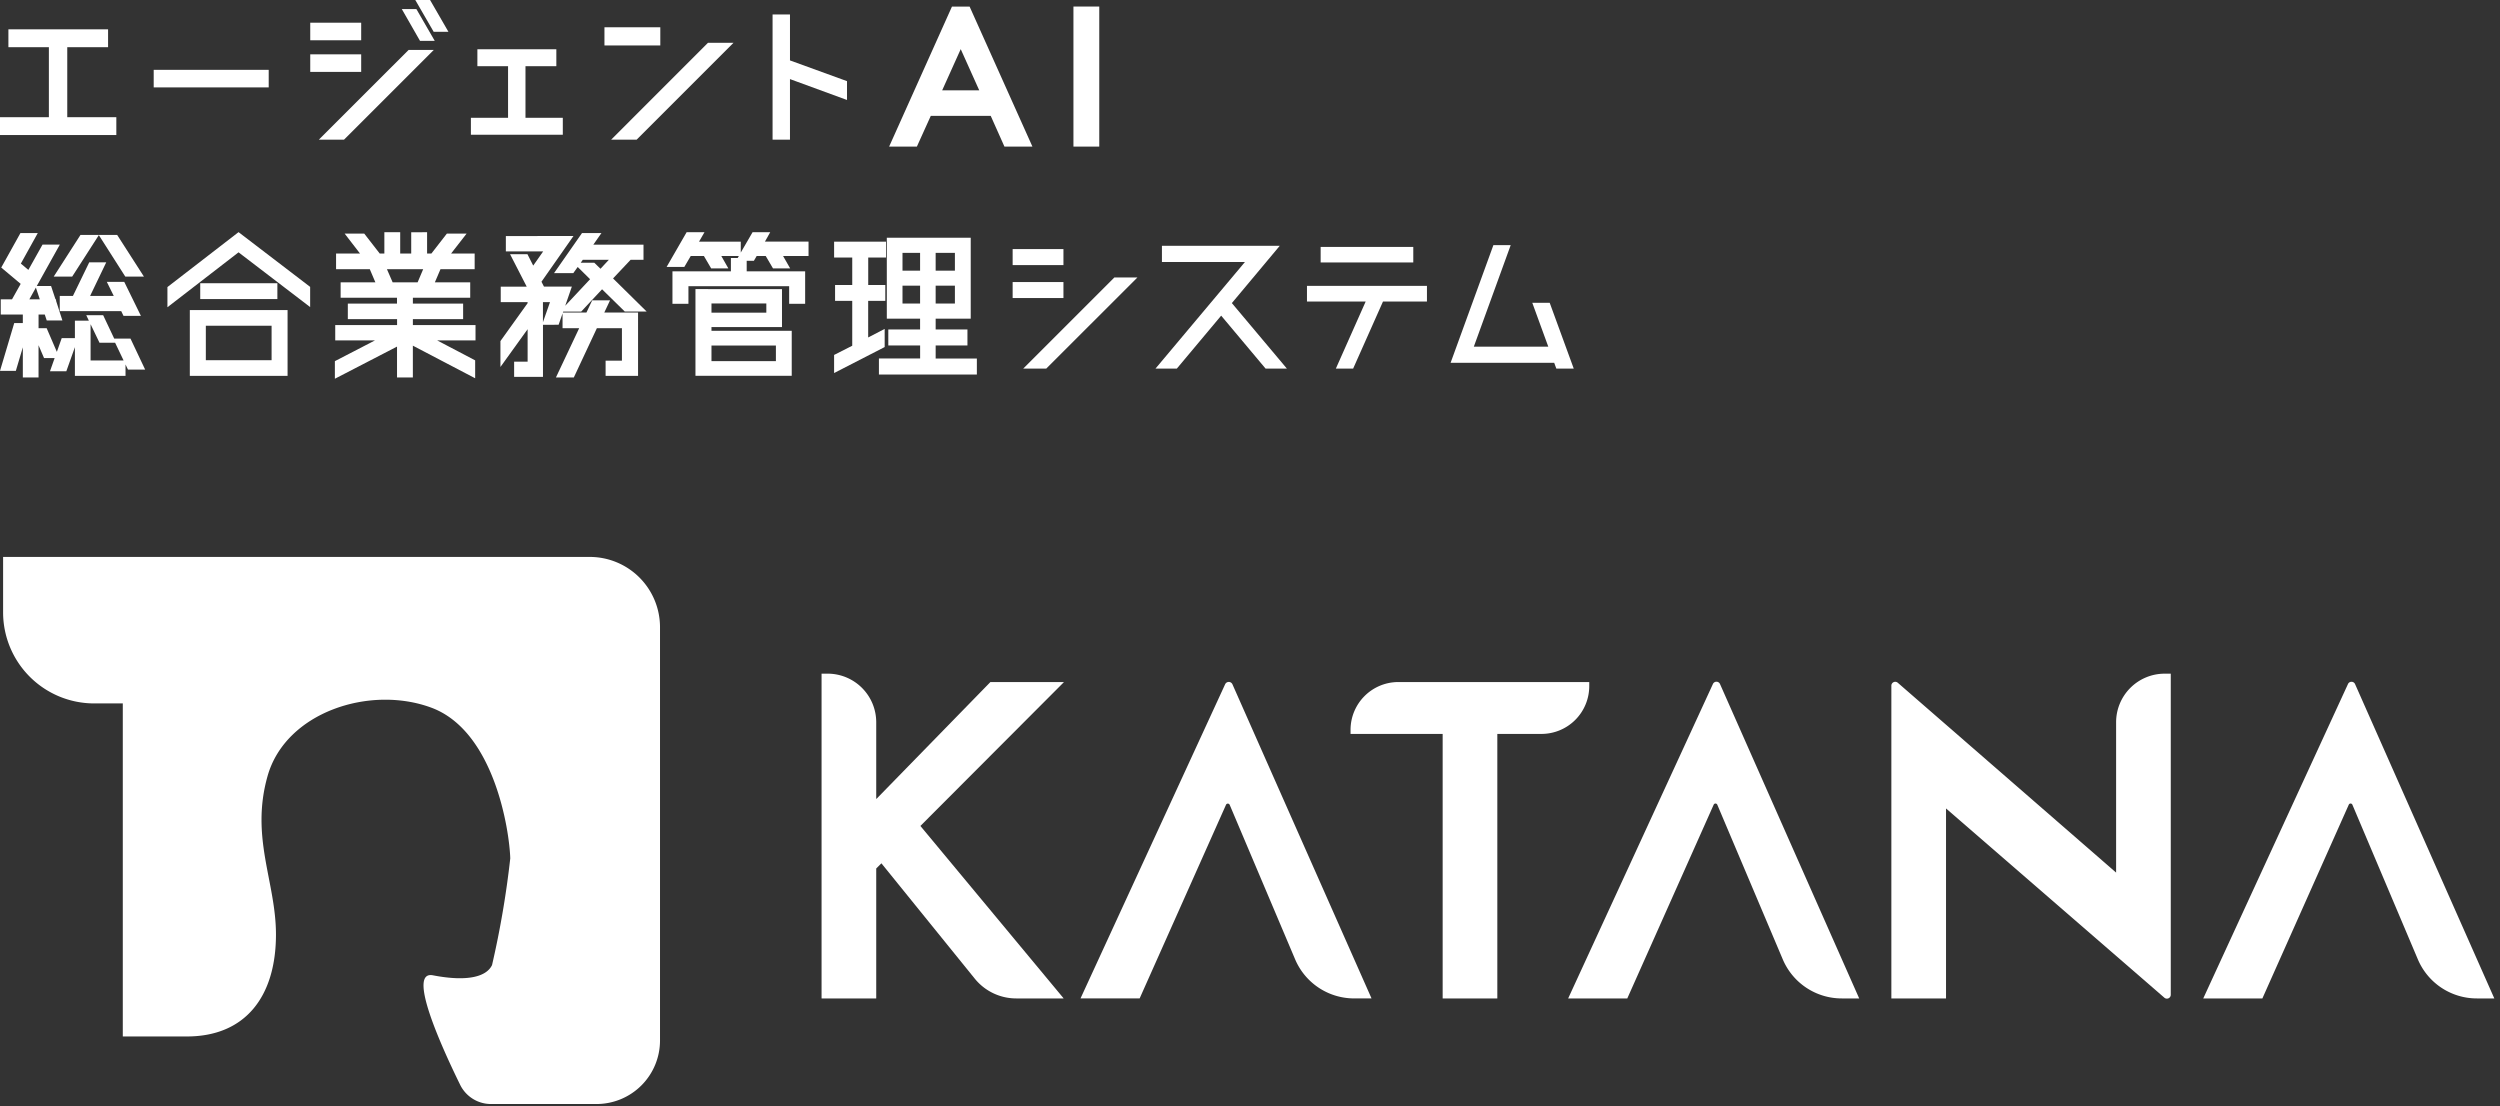 <svg xmlns="http://www.w3.org/2000/svg" width="278" height="123" viewBox="0 0 278 123"><rect x="0" y="0" width="278" height="123" fill="#333333" stroke="none"/><g transform="translate(-14860 2382)"><g transform="translate(0 111)"><g transform="translate(14860.345 -2431.069)"><path d="M76.313,37.816a7.122,7.122,0,0,1-6.57-4.351L62.465,16.273a.219.219,0,0,0-.4-.005L52.456,37.816H45.881L61.974,2.857a.432.432,0,0,1,.789.005L78.249,37.816Z" transform="translate(198.775 11.279)" fill="#fff"/><path d="M38.718,38.55a5.933,5.933,0,0,1-4.613-2.2L23.723,23.524l-.576.576V38.534l-.011.016H17.079l-.011-.016V2.434h.672a5.408,5.408,0,0,1,5.407,5.412v8.5l.027.011L35.838,3.373l.011-.005H44l.005.021L28.069,19.359l-.005.016L43.975,38.529l-.011.021Z" transform="translate(73.945 10.545)" fill="#fff"/><path d="M38.343,37.792V8.379H28.1V7.925a5.317,5.317,0,0,1,5.316-5.316H54.644v.453a5.317,5.317,0,0,1-5.316,5.316H44.421V37.792Z" transform="translate(121.736 11.303)" fill="#fff"/><path d="M45.456,17.423V38.55H39.377V3.772a.431.431,0,0,1,.715-.325L64.37,24.558V7.836a5.4,5.4,0,0,1,5.4-5.4h.677V38.14a.43.43,0,0,1-.715.325Z" transform="translate(170.597 10.545)" fill="#fff"/><path d="M52.9,37.8a7.13,7.13,0,0,1-6.569-4.351L39.057,16.275a.224.224,0,0,0-.411-.005L29.043,37.8H22.468L38.551,2.864a.446.446,0,0,1,.811.005L54.83,37.8Z" transform="translate(97.34 11.293)" fill="#fff"/><path d="M63.069,37.821A7.122,7.122,0,0,1,56.5,33.47L49.221,16.279a.219.219,0,0,0-.4-.005L39.212,37.821H32.637l16.1-34.97a.431.431,0,0,1,.784.005L65,37.821Z" transform="translate(141.397 11.274)" fill="#fff"/><path d="M13.31,0H0V6.164A10.129,10.129,0,0,0,10.132,16.29H13.31V53.324h7.124c6.543,0,9.908-4.49,9.908-11.331,0-5.876-2.874-10.761-.933-17.629,2-7.081,11.347-10.148,18.215-7.6,7,2.6,8.681,13.651,8.772,16.76a103.879,103.879,0,0,1-2.026,11.859c-.592,1.253-2.629,1.9-6.57,1.141-2.863-.555.8,7.641,3.023,12.174a3.819,3.819,0,0,0,3.429,2.138H65.988a7.063,7.063,0,0,0,7.06-7.065V7.812A7.813,7.813,0,0,0,65.237,0Z" fill="#fff"/></g><g transform="translate(14860 -2467.185)"><path d="M5.253,8.3l-1.815,3.74H1.974v1.687H8.808l.256.532H11L9.2,10.585l-.054-.108H7.209l.768,1.559H5.35L7.145,8.3Z" transform="translate(4.671 -4.946)" fill="#fff"/><path d="M10.073,17.464l.99,2.06H12.8l.943,1.973H10.073Zm-6.083-4.07L4.427,14.7H3.262ZM2.272,7.331.138,11.165,2.3,12.98,1.336,14.7H.084v1.687H2.538v.953H1.582L0,22.655H1.761l.778-2.622v3.356H4.286V19.8l.609,1.427H6.077l-.518,1.468H7.376l.953-2.68v3.195h5.629V21.942l.273.569h1.909L14.51,19.063H12.7l-1.229-2.6H9.591l.29.606H8.329v1.942H6.864l-.542,1.528L5.188,17.908h-.9V16.387h.69l.219.66H6.938l-.693-2.155-.02-.192H6.171l-.492-1.485H4.09l2.562-4.6H4.727L3.154,11.425l-.835-.7L4.2,7.331Z" transform="translate(0 -7.228)" fill="#fff"/><path d="M3.827,12.03,6.793,7.415,9.678,11.94l.061.091h2.07L8.887,7.482,8.83,7.391H4.753L1.774,12.03Z" transform="translate(4.198 -7.085)" fill="#fff"/><rect width="8.578" height="1.761" transform="translate(22.266 5.68)" fill="#fff"/><path d="M8.051,11.615h7.312v3.831H8.051ZM6.27,17.19H17.14V9.875H6.27Z" transform="translate(14.838 -1.208)" fill="#fff"/><path d="M13.438,7.3,5.53,13.407v2.245l7.908-6.107L21.4,15.633V13.387l-7.847-6Z" transform="translate(13.088 -7.301)" fill="#fff"/><path d="M16.849,11.411h4.03l-.619,1.464H17.485Zm2.7-4.107V9.667H18.324V7.3H16.563V9.667h-.518l-1.72-2.215H12.146l1.707,2.215h-2.66v1.744h3.75l.623,1.464H11.7v1.707h6.268v.656H12.5v1.727h5.477v.656H11.1v1.707h4.424l-4.464,2.309v1.956l6.911-3.575v3.434h1.761V19.915l6.928,3.626V21.548l-4.228-2.219H26.7V17.622H19.734v-.656h5.588V15.239H19.734v-.656H26.11V12.876H22.178l.626-1.464h3.8V9.667H23.986L25.71,7.452H23.515l-1.72,2.215h-.481V7.3Z" transform="translate(26.178 -7.292)" fill="#fff"/><path d="M21.257,15.01h.784l-.784,2.235ZM25.69,10.3h2.9l-.933,1-.687-.67H25.458ZM25.6,7.331l-3.111,4.457H24.63l.492-.687,1.377,1.36-2.764,2.952.737-2.128h-3.1l-.279-.542,3.558-5.083H17.133V9.368h4.151l-1.108,1.579-.643-1.269H17.6l1.852,3.609H16.564V15.01h2.989v.114L16.53,19.339v2.882l3.023-4.2v3.609h-1.5v1.687h3.208v-5.79H23l.438-1.262v1.646h1.848L22.7,23.389H24.69l2.565-5.481H30.04v3.609H28.225v1.69h3.609V16.165H28.08l.64-1.357H26.737l-.643,1.357H23.472l.037-.1h2l2.323-2.484L30.3,16l.057.057H32.79l-3.737-3.683L31.009,10.3H32.44V8.617H26.862l.9-1.286Z" transform="translate(39.118 -7.228)" fill="#fff"/><path d="M33.537,7.3H31.574l-1.31,2.262V8.348H25.622L26.228,7.3H24.242L22.02,11.156h1.969L24.7,9.944h1.464l.808,1.377h1.909L28.1,9.944h1.949l-.128.219h-.754v1.485h-6.5V15.26h1.777V13.3h11.2V15.26h1.778V11.647h-6.5V10.476h.8l.31-.532h1.007l.808,1.377h1.909l-.788-1.377H37.8v-1.6H32.951Z" transform="translate(52.11 -7.291)" fill="#fff"/><path d="M24.753,15.451h7.164v1.74H24.753Zm0-4.673h6.1V11.8h-6.1Zm-1.781-1.6v9.645H33.677V13.819H24.753V13.4h7.841V9.183Z" transform="translate(54.363 -2.846)" fill="#fff"/><path d="M31.654,12.82H33.61V14.8H31.654Zm3.686,0h2.141V14.8H35.341ZM31.654,9.171H33.61V11.15H31.654Zm3.686,0h2.141V11.15H35.341Zm-5.43-1.687v9h3.7v1.205H30.076v1.777h3.538v1.448H29.032V22.7H39.923V20.916H35.341V19.469h3.535V17.691H35.341V16.486h3.9v-9Z" transform="translate(68.704 -6.866)" fill="#fff"/><path d="M27.552,7.615V9.376h2.017v3.06H27.659V14.2h1.909v4.986l-1.909.97-.108.054v2.013l5.524-2.838.1-.054V17.314l-1.835.953V14.2h1.905V12.436H31.346V9.376h1.98V7.615Z" transform="translate(65.201 -6.556)" fill="#fff"/><rect width="5.649" height="1.781" transform="translate(112.606 1.883)" fill="#fff"/><path d="M43.934,8.8,33.8,18.933h2.562L46.5,8.8Z" transform="translate(79.981 -3.76)" fill="#fff"/><rect width="5.649" height="1.778" transform="translate(112.606 5.549)" fill="#fff"/><path d="M38.882,7.751v1.8h9.234L38.168,21.405h2.373l4.929-5.885,4.935,5.885h2.37l-6.117-7.282,5.329-6.373Z" transform="translate(90.325 -6.235)" fill="#fff"/><rect width="10.301" height="1.727" transform="translate(146.856 1.643)" fill="#fff"/><path d="M43.171,9.074v1.744H49.7l-3.316,7.457h1.922l3.319-7.457h4.888V9.074Z" transform="translate(102.164 -3.104)" fill="#fff"/><path d="M52.675,7.729l-4.76,13.089H59.438l.236.64H61.61L58.984,14.27l-.047-.128H57l1.778,4.875H50.5L54.6,7.729Z" transform="translate(113.39 -6.286)" fill="#fff"/></g><g transform="translate(14860 -2493)"><path d="M42.925.17,35.938,15.739h3.086l1.547-3.418h6.664l1.526,3.418h3.112L44.887.17ZM41.835,9.485,43.9,4.9,45.96,9.485Z" transform="translate(62.933 0.563)" fill="#fff"/><rect width="2.871" height="15.574" transform="translate(119.367 0.727)" fill="#fff"/><path d="M18.211,2.744H22.75V.757H11.667V2.744h4.5v7.785h-5.44v1.983H23.668V10.528H18.211Z" transform="translate(-10.732 2.504)" fill="#fff"/><rect width="12.789" height="1.953" transform="translate(17.091 7.766)" fill="#fff"/><rect width="5.664" height="1.953" transform="translate(34.5 2.525)" fill="#fff"/><rect width="5.664" height="1.953" transform="translate(34.5 6.042)" fill="#fff"/><path d="M19.714,11.263h2.8l9.979-9.974h-2.8Z" transform="translate(15.743 4.265)" fill="#fff"/><path d="M22.2,0l2.043,3.535h1.642L23.844,0Z" transform="translate(23.98 0)" fill="#fff"/><path d="M21.854.234,23.88,3.773h1.638L23.475.234Z" transform="translate(22.827 0.775)" fill="#fff"/><path d="M30.138,3.154h3.431V1.271h-8.78V3.154H28.2V8.892H24.068v1.884h10.22V8.892H30.138Z" transform="translate(28.296 4.207)" fill="#fff"/><rect width="6.211" height="2.022" transform="translate(67.215 3.033)" fill="#fff"/><path d="M28.119,11.872h2.836L41.727,1.1H38.887Z" transform="translate(39.843 3.656)" fill="#fff"/><path d="M34.759.373H32.823V14.292h1.935V7.559L41.1,9.882V7.787L34.759,5.481Z" transform="translate(53.087 1.236)" fill="#fff"/></g></g><rect width="278" height="123" transform="translate(14860 -2382)" fill="none"/></g></svg>